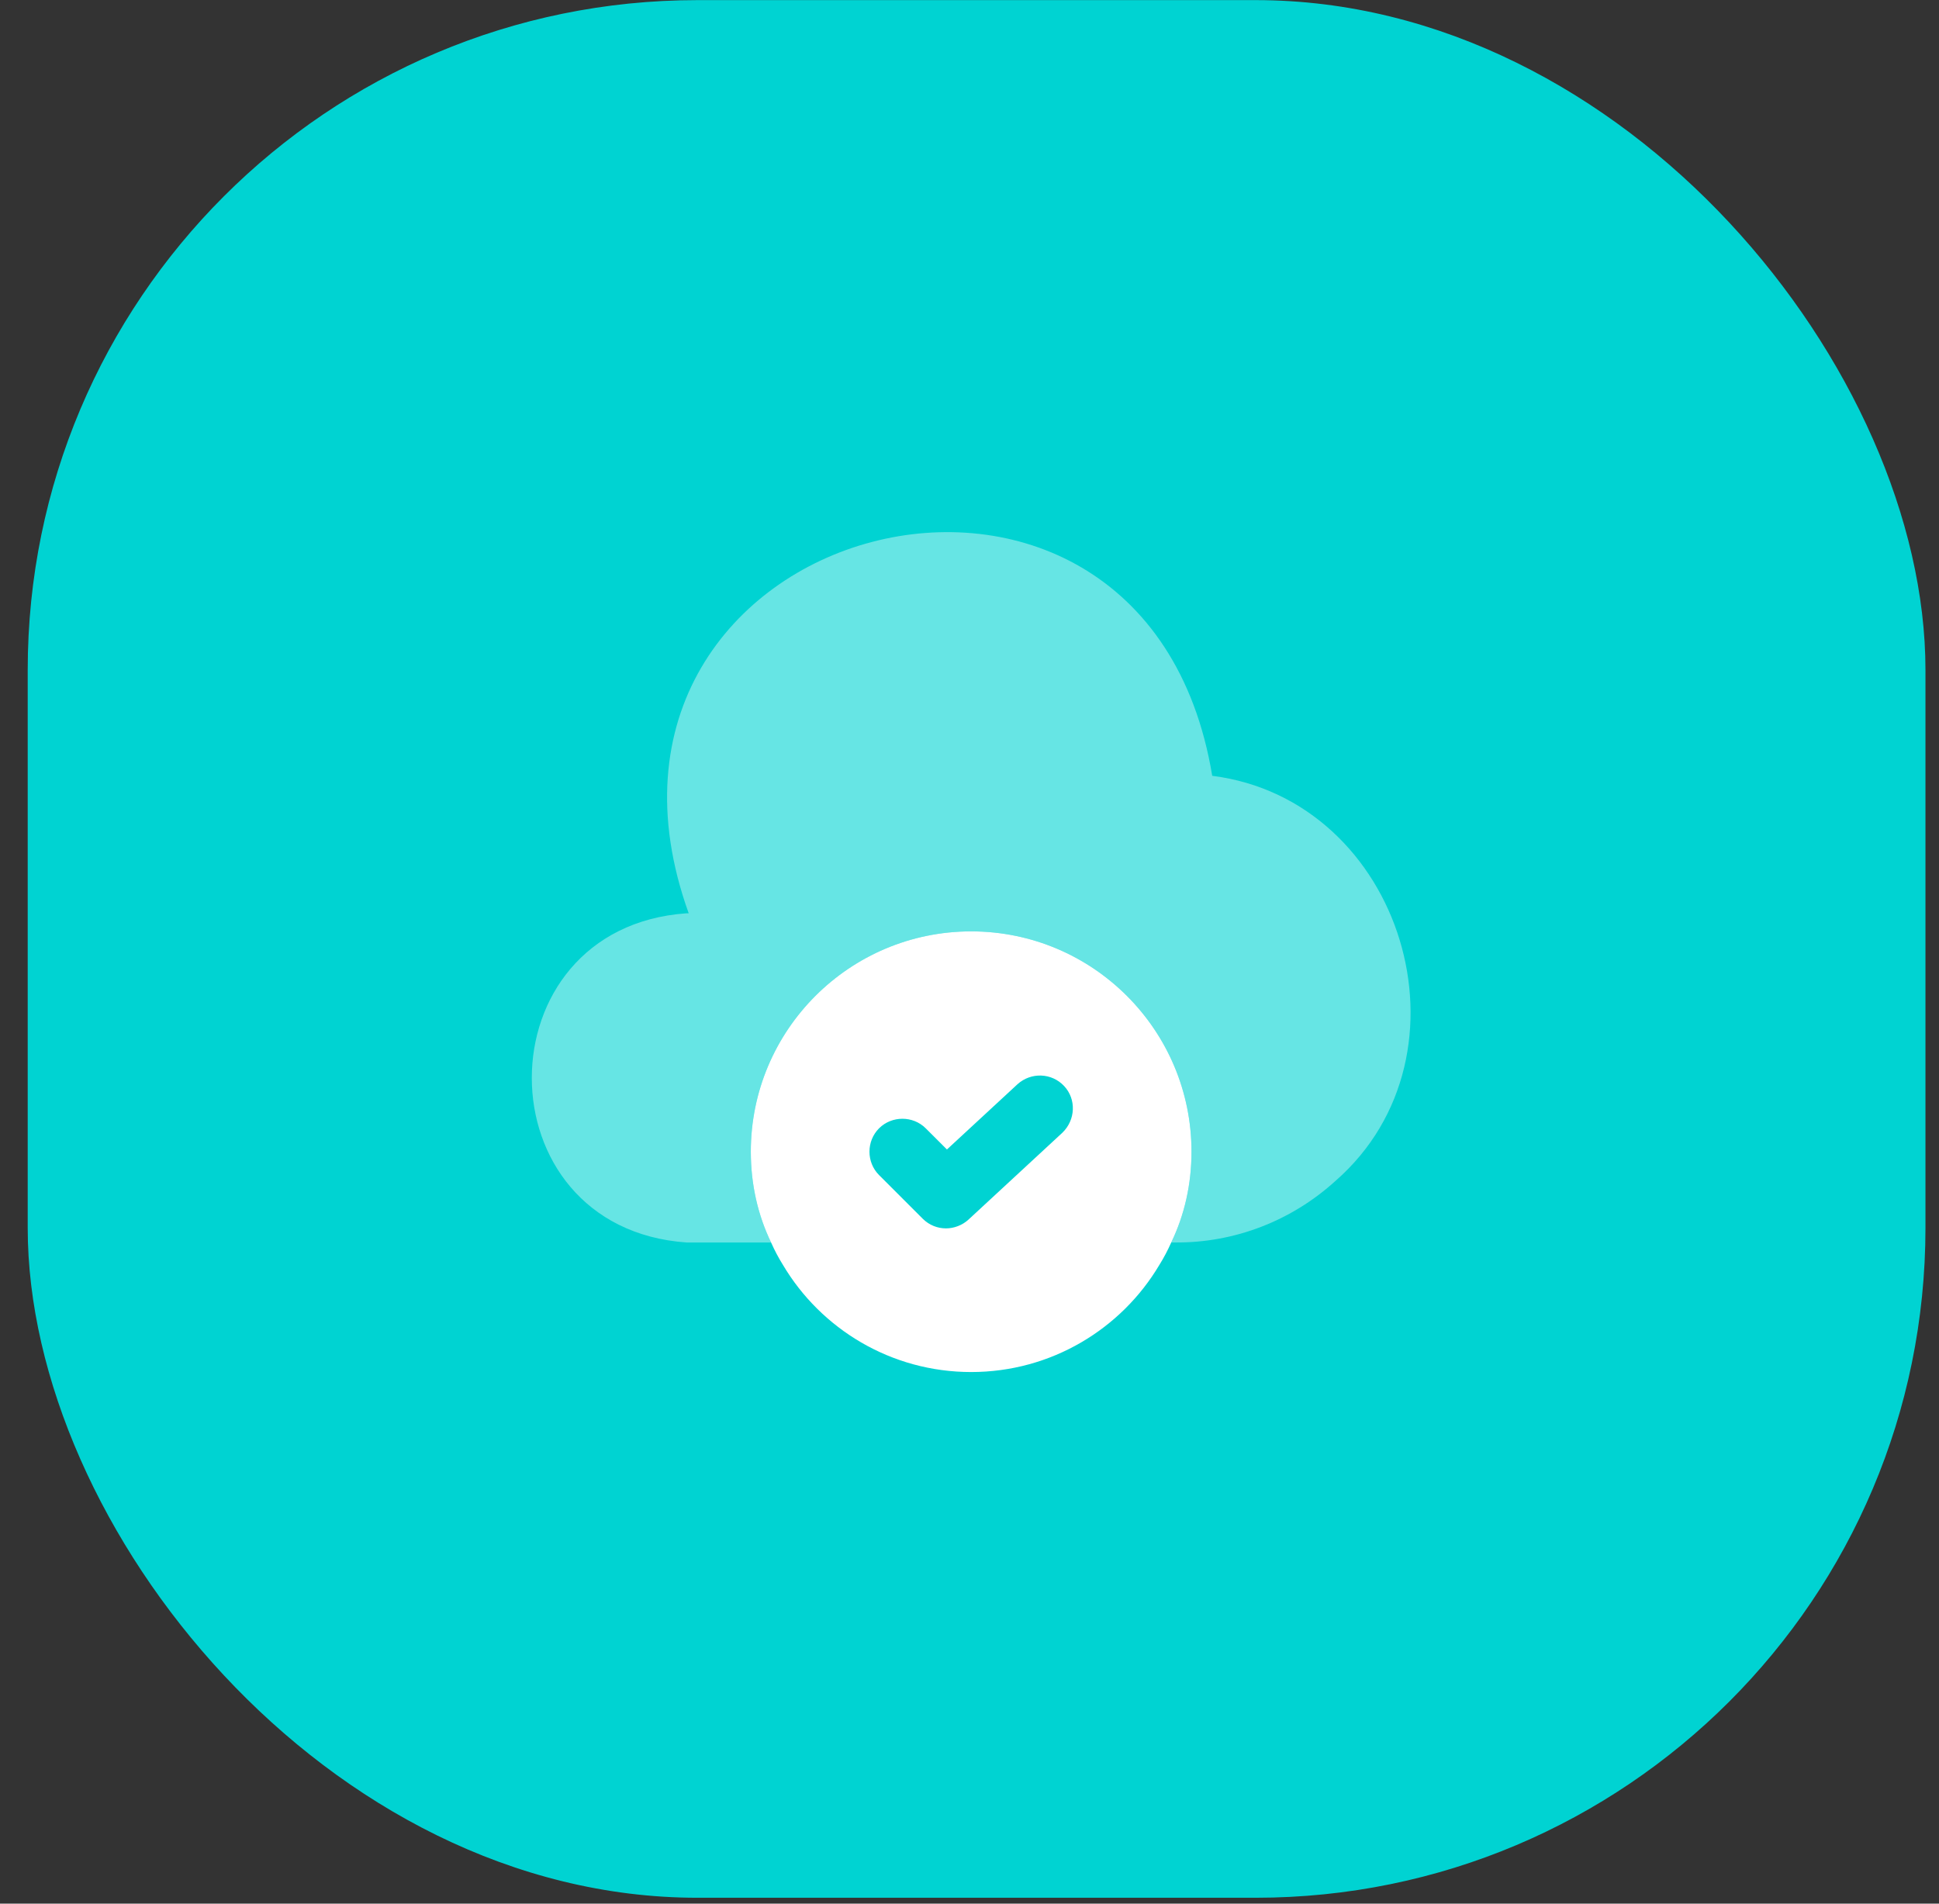 <svg width="55" height="54" viewBox="0 0 55 54" fill="none" xmlns="http://www.w3.org/2000/svg">
<rect x="0" y="0" width="55" height="54" fill="#333333" stroke="none"/>
<rect x="0.786" y="0.003" width="53.83" height="53.83" rx="19" fill="#00D3D2"/>
<path opacity="0.4" d="M37.885 33.495C36.635 34.632 35.022 35.257 33.334 35.245H33.222C33.597 34.47 33.797 33.595 33.797 32.67C33.797 29.22 30.997 26.42 27.547 26.42C24.097 26.42 21.297 29.22 21.297 32.67C21.297 33.595 21.497 34.47 21.872 35.245H19.472C13.622 34.832 13.622 26.32 19.472 25.907H19.535C15.522 14.745 32.447 10.282 34.385 22.007C39.797 22.695 41.984 29.907 37.885 33.495Z" fill="white"/>
<path d="M27.547 26.42C24.097 26.42 21.297 29.22 21.297 32.67C21.297 33.595 21.497 34.47 21.872 35.245C21.972 35.47 22.084 35.682 22.209 35.882C23.285 37.695 25.272 38.92 27.547 38.92C29.822 38.92 31.809 37.695 32.885 35.882C33.01 35.682 33.122 35.47 33.222 35.245C33.597 34.47 33.797 33.595 33.797 32.67C33.797 29.22 30.997 26.42 27.547 26.42ZM30.134 32.132L27.472 34.595C27.297 34.757 27.059 34.845 26.834 34.845C26.597 34.845 26.36 34.757 26.172 34.57L24.934 33.332C24.572 32.97 24.572 32.37 24.934 32.007C25.297 31.645 25.897 31.645 26.259 32.007L26.86 32.607L28.86 30.757C29.247 30.407 29.834 30.432 30.184 30.807C30.535 31.182 30.509 31.77 30.134 32.132Z" fill="white"/>
</svg>
